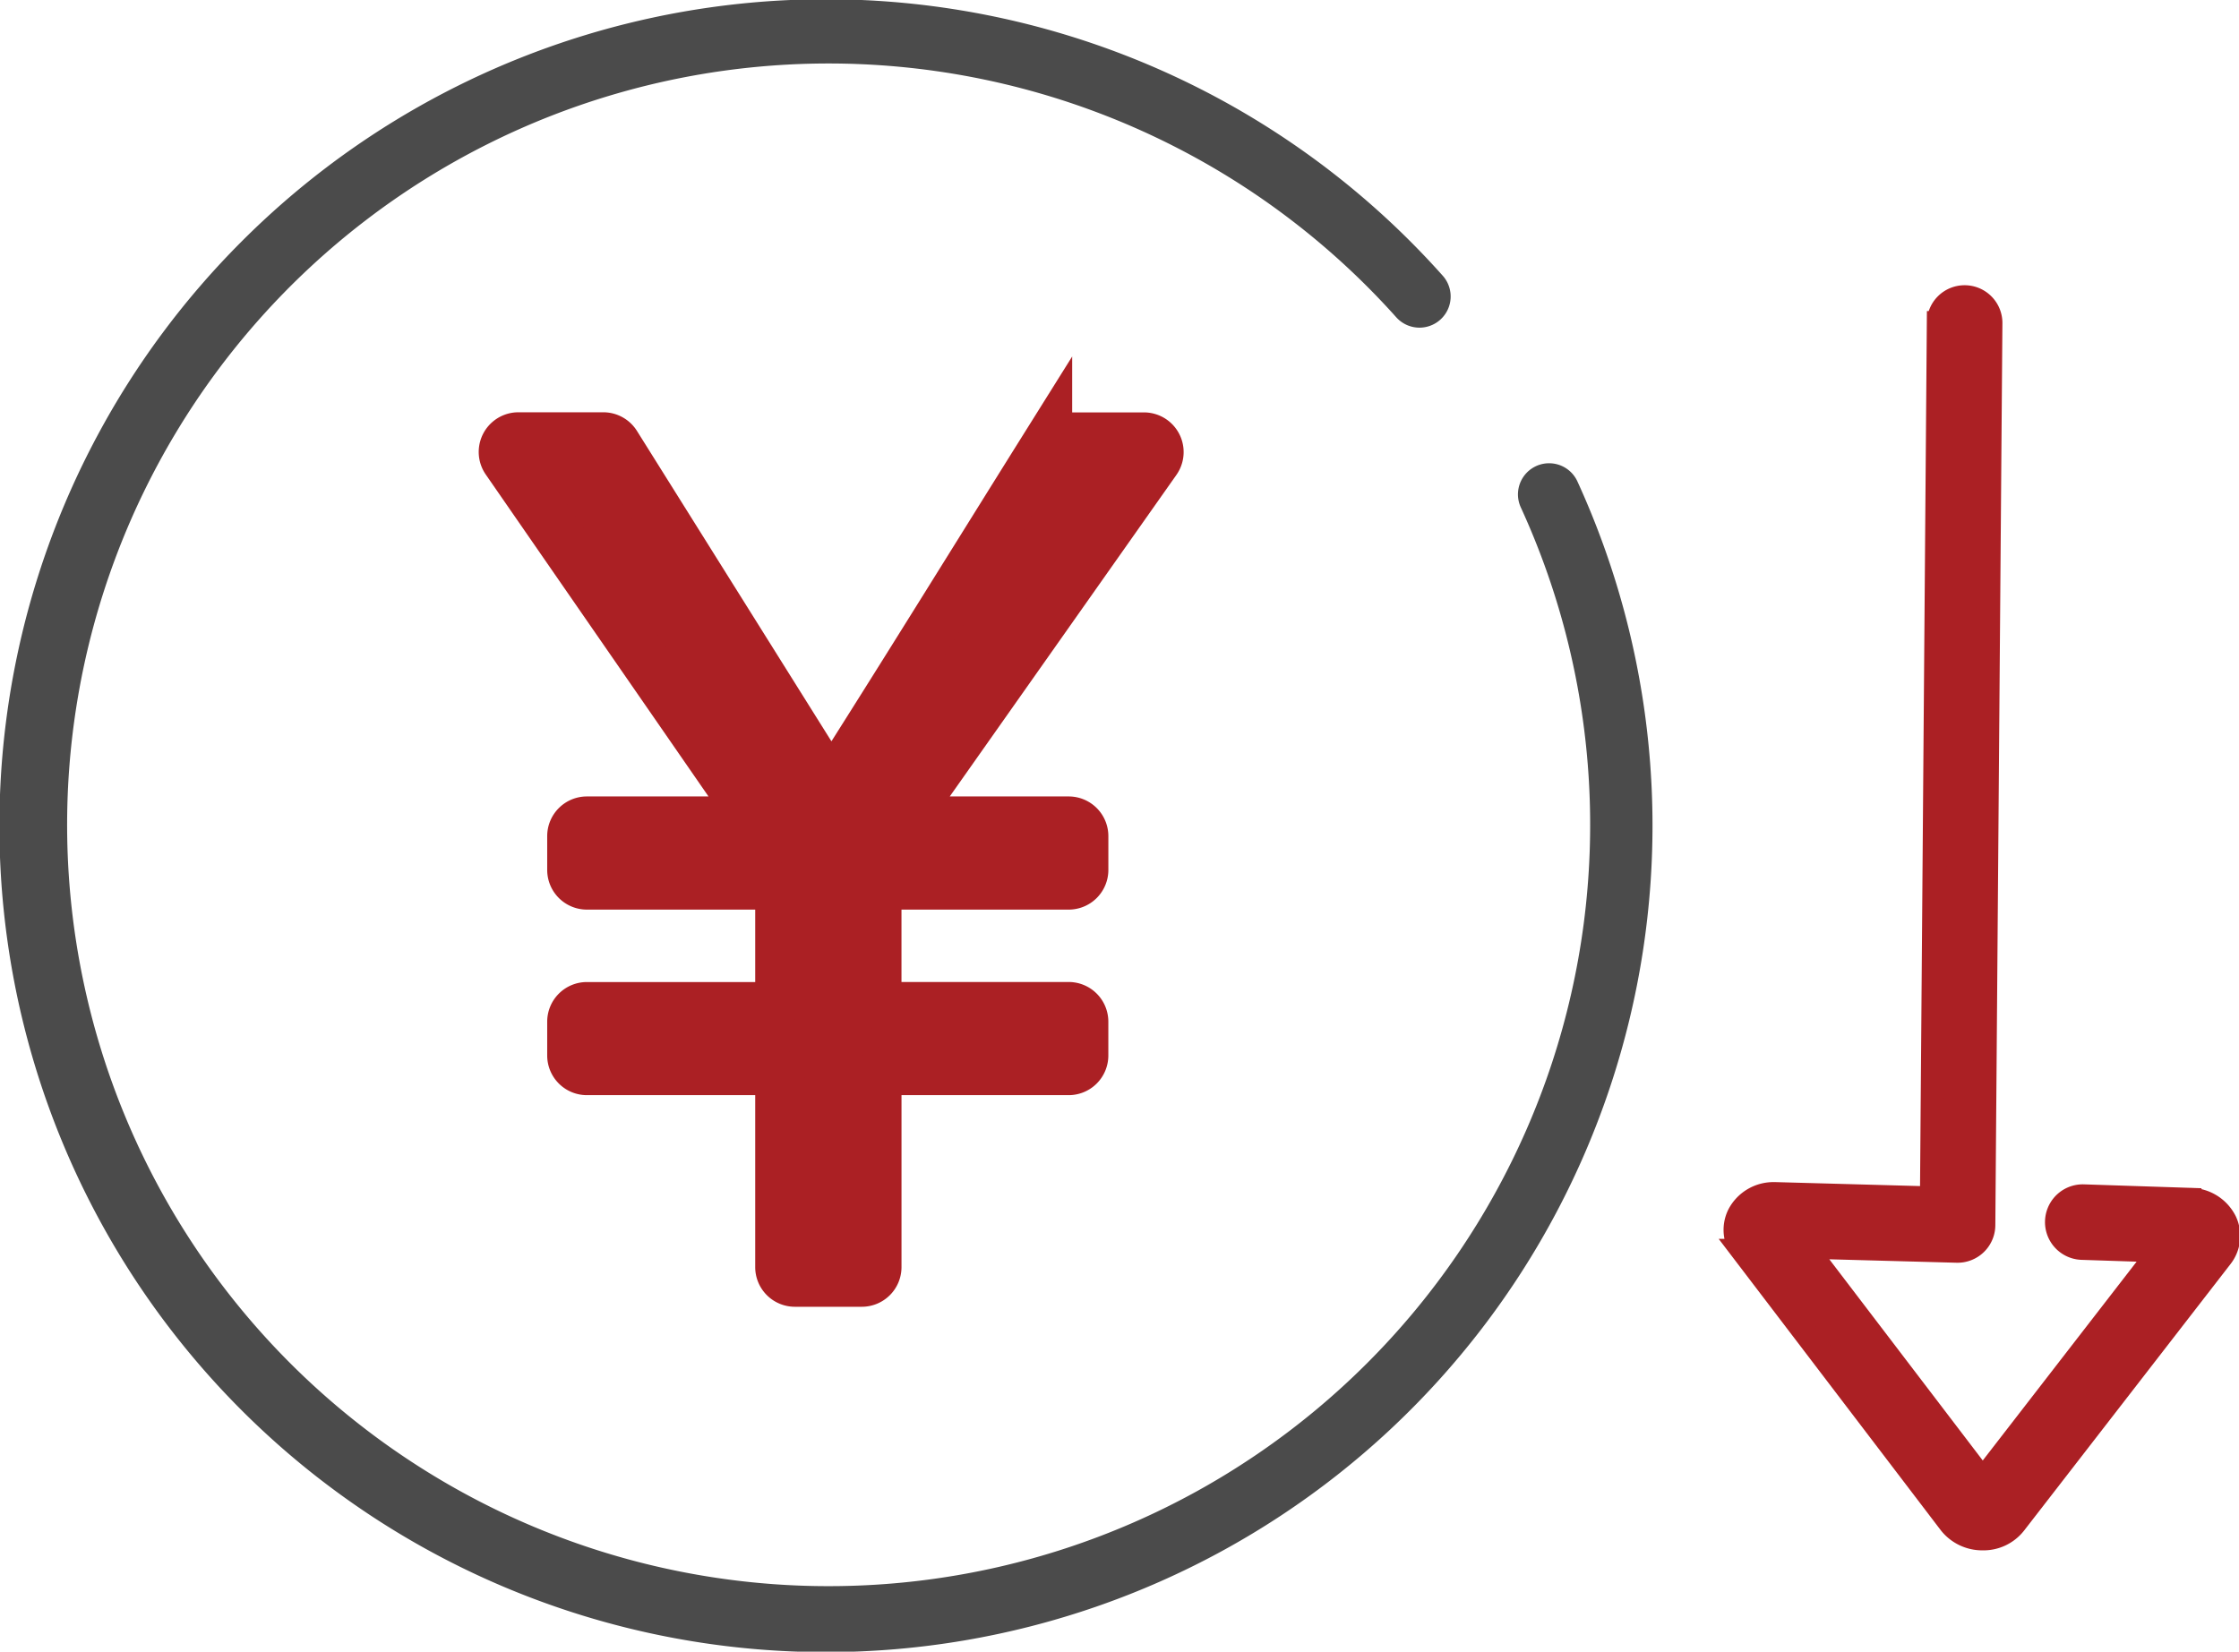 <svg id="グループ_525" data-name="グループ 525" xmlns="http://www.w3.org/2000/svg" xmlns:xlink="http://www.w3.org/1999/xlink" width="94.873" height="70" viewBox="0 0 94.873 70">
  <defs>
    <clipPath id="clip-path">
      <rect id="長方形_502" data-name="長方形 502" width="94.873" height="70" fill="none"/>
    </clipPath>
  </defs>
  <g id="グループ_524" data-name="グループ 524" transform="translate(0 0)" clip-path="url(#clip-path)">
    <path id="パス_1056" data-name="パス 1056" d="M91.931,66.564h-.006a1.732,1.732,0,0,1-1.372-.654l-8.8-11.548a1.437,1.437,0,0,1-.149-1.528,1.651,1.651,0,0,1,1.5-.877h.042l6.626.182.291-37.1a1.1,1.1,0,0,1,1.1-1.094h.009a1.1,1.1,0,0,1,1.094,1.111l-.3,38.224a1.1,1.1,0,0,1-1.133,1.094L84.4,54.2l7.53,9.876,7.517-9.715-3.312-.109a1.1,1.1,0,0,1,.073-2.2l4.492.148a1.67,1.67,0,0,1,1.5.913,1.436,1.436,0,0,1-.163,1.51L93.282,65.929a1.682,1.682,0,0,1-1.351.635M100.655,54.4h0Z" transform="translate(-7.918 -1.356)" fill="#ab2024"/>
    <path id="パス_1057" data-name="パス 1057" d="M91.931,66.564h-.006a1.732,1.732,0,0,1-1.372-.654l-8.8-11.548a1.437,1.437,0,0,1-.149-1.528,1.651,1.651,0,0,1,1.5-.877h.042l6.626.182.291-37.1a1.1,1.1,0,0,1,1.1-1.094h.009a1.1,1.1,0,0,1,1.094,1.111l-.3,38.224a1.1,1.1,0,0,1-1.133,1.094L84.4,54.2l7.53,9.876,7.517-9.715-3.312-.109a1.1,1.1,0,0,1,.073-2.2l4.492.148a1.67,1.67,0,0,1,1.5.913,1.436,1.436,0,0,1-.163,1.51L93.282,65.929A1.682,1.682,0,0,1,91.931,66.564ZM100.655,54.4h0Z" transform="translate(-7.918 -1.356)" fill="none" stroke="#ab2024" stroke-miterlimit="10" stroke-width="1"/>
    <path id="パス_1058" data-name="パス 1058" d="M39.428,40.089v3.987a.611.611,0,0,0,.611.611h7.543a.611.611,0,0,1,.611.611v1.433a.611.611,0,0,1-.611.611H40.04a.611.611,0,0,0-.611.611V55.7a.611.611,0,0,1-.611.611H35.982a.611.611,0,0,1-.611-.611V47.953a.611.611,0,0,0-.611-.611H27.168a.611.611,0,0,1-.611-.611V45.3a.611.611,0,0,1,.611-.611H34.76a.611.611,0,0,0,.611-.611V40.089a.611.611,0,0,0-.611-.611H27.168a.611.611,0,0,1-.611-.611V37.434a.611.611,0,0,1,.611-.611H33.2a.611.611,0,0,0,.5-.959L23.764,21.5a.611.611,0,0,1,.5-.959h3.6a.612.612,0,0,1,.518.287L37.009,34.6a.614.614,0,0,0,1.038,0c2.911-4.588,5.742-9.177,8.614-13.766a.613.613,0,0,1,.519-.288h3.592a.611.611,0,0,1,.5.963L41.159,35.86a.611.611,0,0,0,.5.963h5.924a.611.611,0,0,1,.611.611v1.433a.611.611,0,0,1-.611.611H40.04a.611.611,0,0,0-.611.611" transform="translate(-2.3 -1.997)" fill="#ab2024"/>
    <path id="パス_1059" data-name="パス 1059" d="M39.428,40.089v3.987a.611.611,0,0,0,.611.611h7.543a.611.611,0,0,1,.611.611v1.433a.611.611,0,0,1-.611.611H40.04a.611.611,0,0,0-.611.611V55.7a.611.611,0,0,1-.611.611H35.982a.611.611,0,0,1-.611-.611V47.953a.611.611,0,0,0-.611-.611H27.168a.611.611,0,0,1-.611-.611V45.3a.611.611,0,0,1,.611-.611H34.76a.611.611,0,0,0,.611-.611V40.089a.611.611,0,0,0-.611-.611H27.168a.611.611,0,0,1-.611-.611V37.434a.611.611,0,0,1,.611-.611H33.2a.611.611,0,0,0,.5-.959L23.764,21.5a.611.611,0,0,1,.5-.959h3.6a.612.612,0,0,1,.518.287L37.009,34.6a.614.614,0,0,0,1.038,0c2.911-4.588,5.742-9.177,8.614-13.766a.613.613,0,0,1,.519-.288h3.592a.611.611,0,0,1,.5.963L41.159,35.86a.611.611,0,0,0,.5.963h5.924a.611.611,0,0,1,.611.611v1.433a.611.611,0,0,1-.611.611H40.04A.611.611,0,0,0,39.428,40.089Z" transform="translate(-2.3 -1.997)" fill="none" stroke="#ab2024" stroke-miterlimit="10" stroke-width="2.141"/>
    <path id="パス_1060" data-name="パス 1060" d="M35.021,69.824A34.8,34.8,0,0,1,10.412,10.412a34.779,34.779,0,0,1,50.579,1.44,1.1,1.1,0,1,1-1.645,1.469,32.486,32.486,0,1,0,5.315,8.114,1.1,1.1,0,0,1,2-.921,34.811,34.811,0,0,1-31.644,49.31" transform="translate(-0.021 -0.021)" fill="#4b4b4b"/>
    <path id="パス_1061" data-name="パス 1061" d="M35.021,69.824A34.8,34.8,0,0,1,10.412,10.412a34.779,34.779,0,0,1,50.579,1.44,1.1,1.1,0,1,1-1.645,1.469,32.486,32.486,0,1,0,5.315,8.114,1.1,1.1,0,0,1,2-.921,34.811,34.811,0,0,1-31.644,49.31Z" transform="translate(-0.021 -0.021)" fill="none" stroke="#4b4b4b" stroke-miterlimit="10" stroke-width="0.437"/>
  </g>
</svg>
